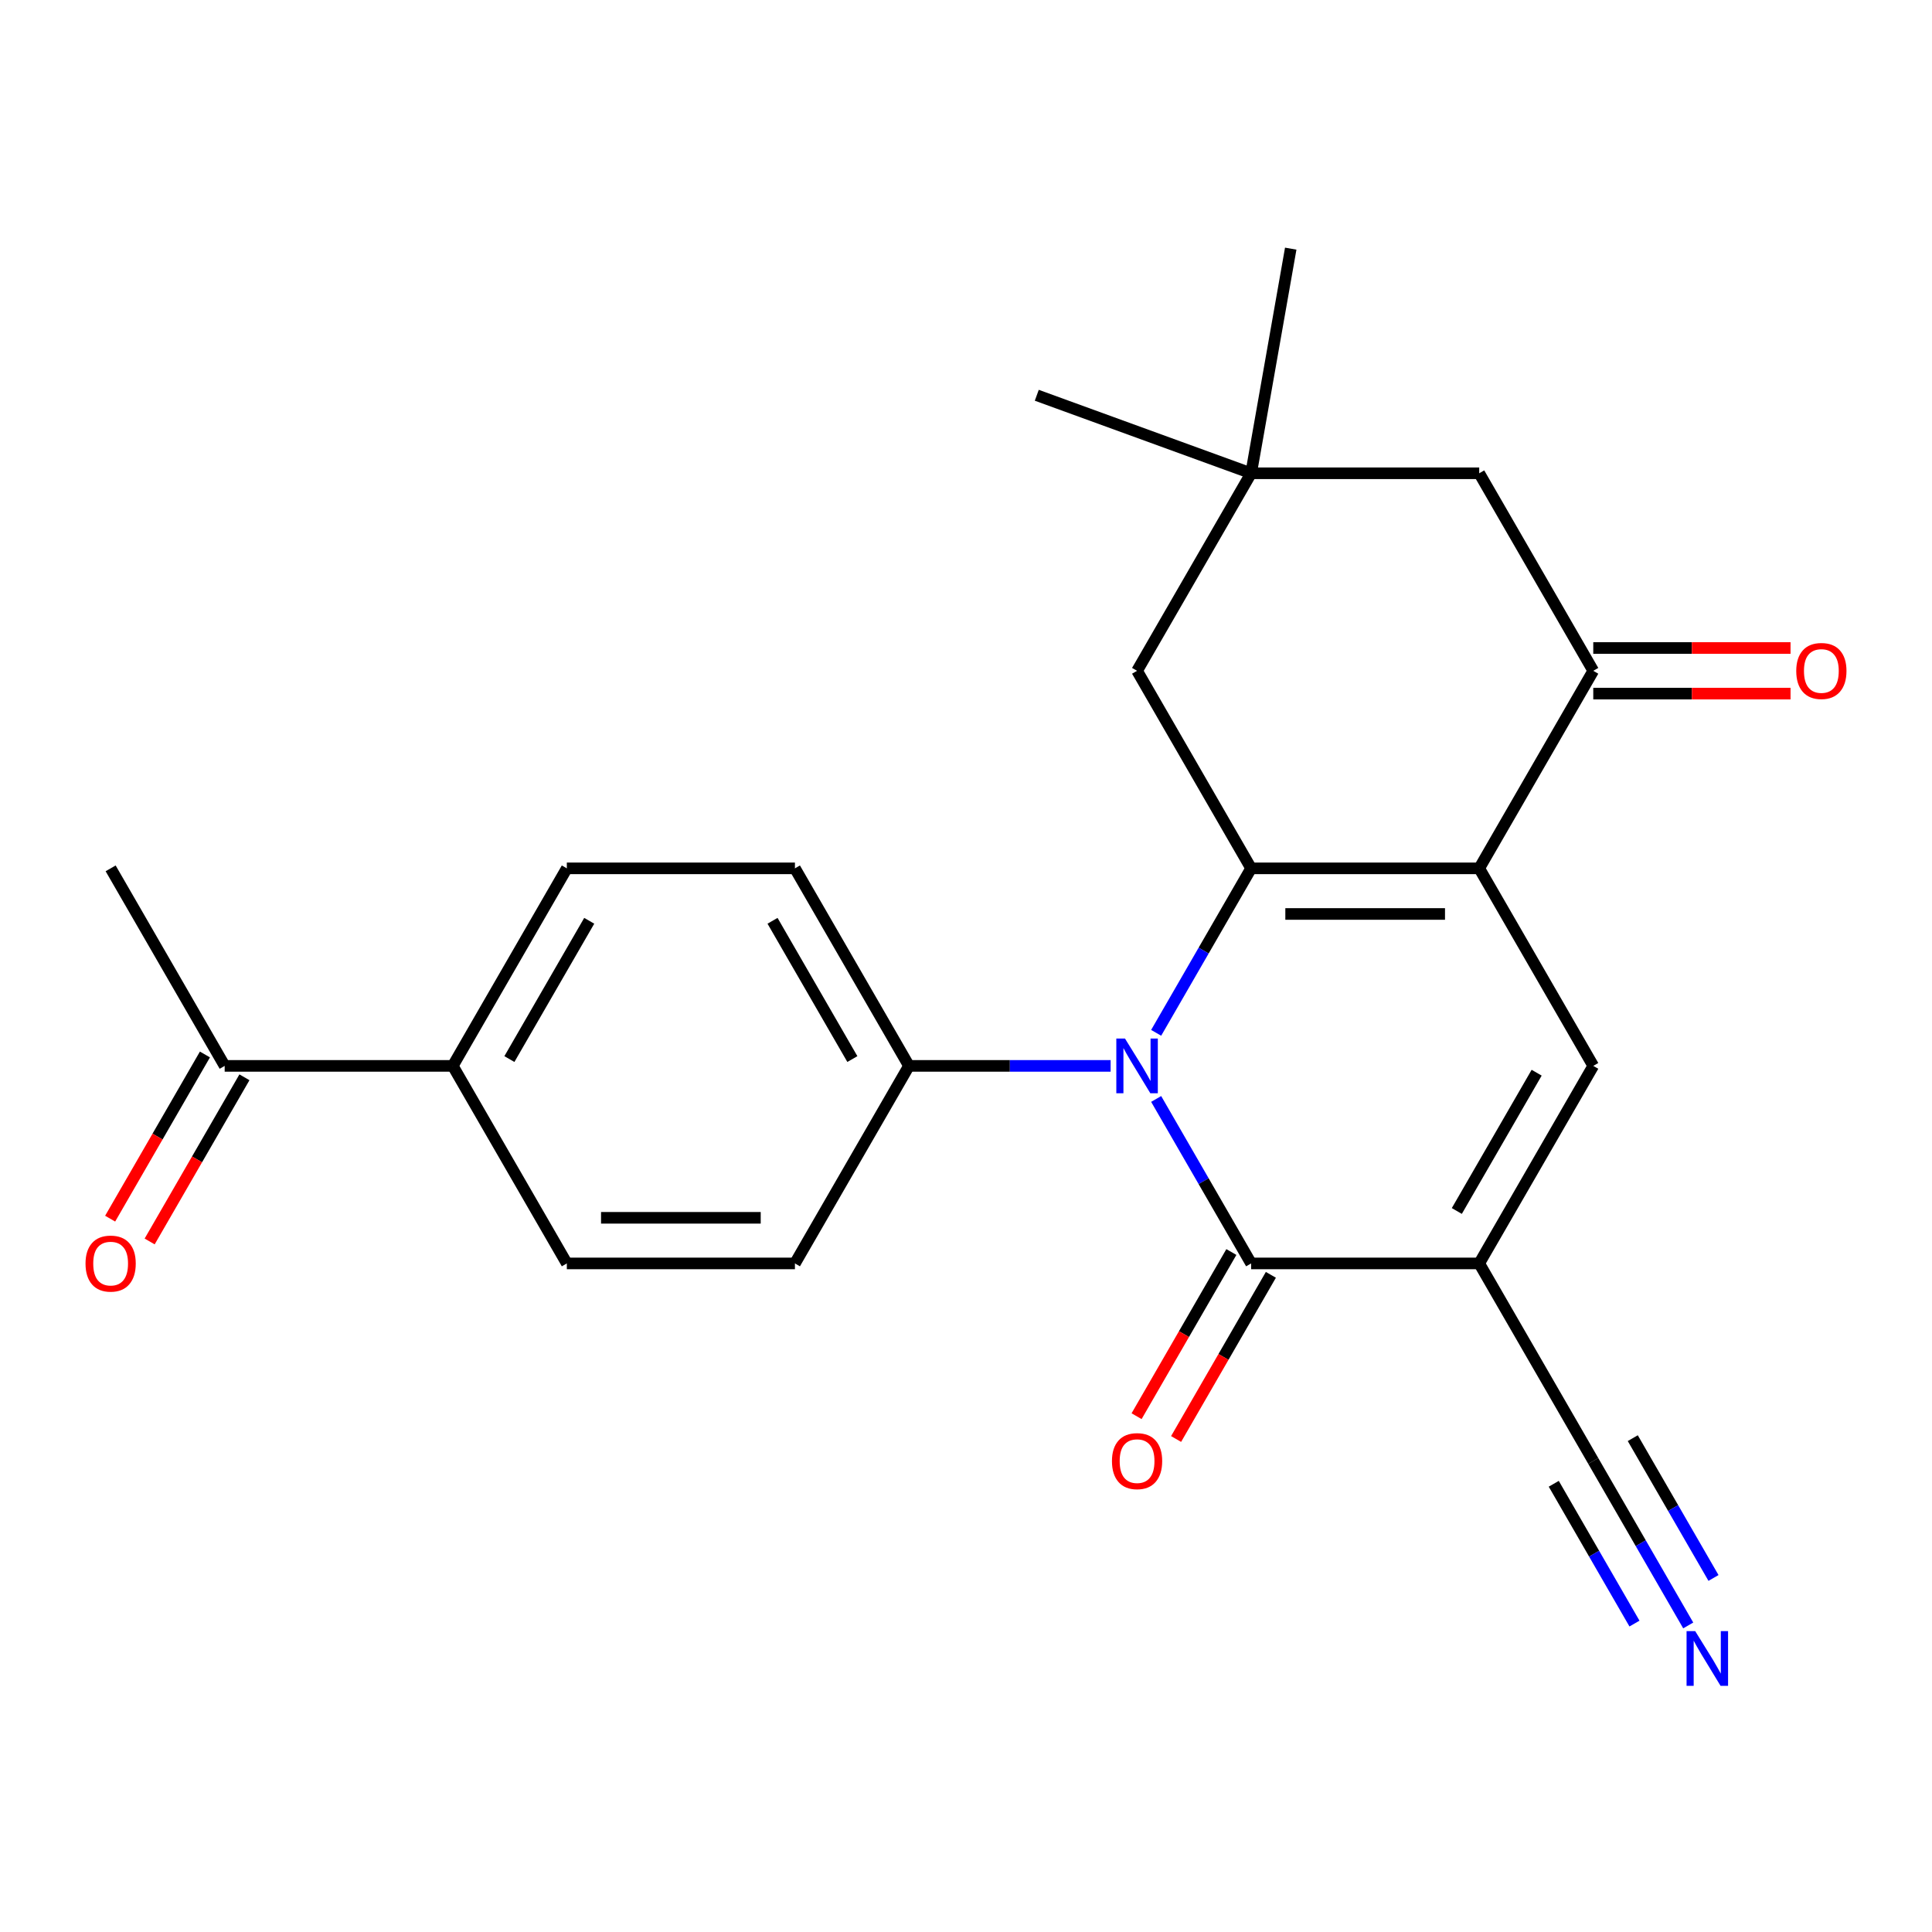 <?xml version='1.0' encoding='iso-8859-1'?>
<svg version='1.1' baseProfile='full'
              xmlns='http://www.w3.org/2000/svg'
                      xmlns:rdkit='http://www.rdkit.org/xml'
                      xmlns:xlink='http://www.w3.org/1999/xlink'
                  xml:space='preserve'
width='1000px' height='1000px' viewBox='0 0 1000 1000'>
<!-- END OF HEADER -->
<rect style='opacity:1.0;fill:#FFFFFF;stroke:none' width='1000' height='1000' x='0' y='0'> </rect>
<path class='bond-0' d='M 765.641,449.457 L 647.578,449.457' style='fill:none;fill-rule:evenodd;stroke:#000000;stroke-width:6px;stroke-linecap:butt;stroke-linejoin:miter;stroke-opacity:1' />
<path class='bond-0' d='M 747.932,473.07 L 665.288,473.07' style='fill:none;fill-rule:evenodd;stroke:#000000;stroke-width:6px;stroke-linecap:butt;stroke-linejoin:miter;stroke-opacity:1' />
<path class='bond-4' d='M 765.641,449.457 L 824.672,551.702' style='fill:none;fill-rule:evenodd;stroke:#000000;stroke-width:6px;stroke-linecap:butt;stroke-linejoin:miter;stroke-opacity:1' />
<path class='bond-5' d='M 765.641,449.457 L 824.672,347.212' style='fill:none;fill-rule:evenodd;stroke:#000000;stroke-width:6px;stroke-linecap:butt;stroke-linejoin:miter;stroke-opacity:1' />
<path class='bond-1' d='M 647.578,449.457 L 623.002,492.024' style='fill:none;fill-rule:evenodd;stroke:#000000;stroke-width:6px;stroke-linecap:butt;stroke-linejoin:miter;stroke-opacity:1' />
<path class='bond-1' d='M 623.002,492.024 L 598.426,534.591' style='fill:none;fill-rule:evenodd;stroke:#0000FF;stroke-width:6px;stroke-linecap:butt;stroke-linejoin:miter;stroke-opacity:1' />
<path class='bond-8' d='M 647.578,449.457 L 588.547,347.212' style='fill:none;fill-rule:evenodd;stroke:#000000;stroke-width:6px;stroke-linecap:butt;stroke-linejoin:miter;stroke-opacity:1' />
<path class='bond-9' d='M 574.855,551.702 L 522.67,551.702' style='fill:none;fill-rule:evenodd;stroke:#0000FF;stroke-width:6px;stroke-linecap:butt;stroke-linejoin:miter;stroke-opacity:1' />
<path class='bond-9' d='M 522.67,551.702 L 470.484,551.702' style='fill:none;fill-rule:evenodd;stroke:#000000;stroke-width:6px;stroke-linecap:butt;stroke-linejoin:miter;stroke-opacity:1' />
<path class='bond-25' d='M 598.426,568.814 L 623.002,611.381' style='fill:none;fill-rule:evenodd;stroke:#0000FF;stroke-width:6px;stroke-linecap:butt;stroke-linejoin:miter;stroke-opacity:1' />
<path class='bond-25' d='M 623.002,611.381 L 647.578,653.948' style='fill:none;fill-rule:evenodd;stroke:#000000;stroke-width:6px;stroke-linecap:butt;stroke-linejoin:miter;stroke-opacity:1' />
<path class='bond-2' d='M 765.641,653.948 L 824.672,551.702' style='fill:none;fill-rule:evenodd;stroke:#000000;stroke-width:6px;stroke-linecap:butt;stroke-linejoin:miter;stroke-opacity:1' />
<path class='bond-2' d='M 754.047,626.805 L 795.369,555.233' style='fill:none;fill-rule:evenodd;stroke:#000000;stroke-width:6px;stroke-linecap:butt;stroke-linejoin:miter;stroke-opacity:1' />
<path class='bond-3' d='M 765.641,653.948 L 647.578,653.948' style='fill:none;fill-rule:evenodd;stroke:#000000;stroke-width:6px;stroke-linecap:butt;stroke-linejoin:miter;stroke-opacity:1' />
<path class='bond-6' d='M 765.641,653.948 L 824.672,756.193' style='fill:none;fill-rule:evenodd;stroke:#000000;stroke-width:6px;stroke-linecap:butt;stroke-linejoin:miter;stroke-opacity:1' />
<path class='bond-12' d='M 637.354,648.045 L 612.824,690.531' style='fill:none;fill-rule:evenodd;stroke:#000000;stroke-width:6px;stroke-linecap:butt;stroke-linejoin:miter;stroke-opacity:1' />
<path class='bond-12' d='M 612.824,690.531 L 588.294,733.018' style='fill:none;fill-rule:evenodd;stroke:#FF0000;stroke-width:6px;stroke-linecap:butt;stroke-linejoin:miter;stroke-opacity:1' />
<path class='bond-12' d='M 657.803,659.851 L 633.273,702.338' style='fill:none;fill-rule:evenodd;stroke:#000000;stroke-width:6px;stroke-linecap:butt;stroke-linejoin:miter;stroke-opacity:1' />
<path class='bond-12' d='M 633.273,702.338 L 608.743,744.825' style='fill:none;fill-rule:evenodd;stroke:#FF0000;stroke-width:6px;stroke-linecap:butt;stroke-linejoin:miter;stroke-opacity:1' />
<path class='bond-11' d='M 824.672,347.212 L 765.641,244.967' style='fill:none;fill-rule:evenodd;stroke:#000000;stroke-width:6px;stroke-linecap:butt;stroke-linejoin:miter;stroke-opacity:1' />
<path class='bond-15' d='M 824.672,359.018 L 875.728,359.018' style='fill:none;fill-rule:evenodd;stroke:#000000;stroke-width:6px;stroke-linecap:butt;stroke-linejoin:miter;stroke-opacity:1' />
<path class='bond-15' d='M 875.728,359.018 L 926.783,359.018' style='fill:none;fill-rule:evenodd;stroke:#FF0000;stroke-width:6px;stroke-linecap:butt;stroke-linejoin:miter;stroke-opacity:1' />
<path class='bond-15' d='M 824.672,335.406 L 875.728,335.406' style='fill:none;fill-rule:evenodd;stroke:#000000;stroke-width:6px;stroke-linecap:butt;stroke-linejoin:miter;stroke-opacity:1' />
<path class='bond-15' d='M 875.728,335.406 L 926.783,335.406' style='fill:none;fill-rule:evenodd;stroke:#FF0000;stroke-width:6px;stroke-linecap:butt;stroke-linejoin:miter;stroke-opacity:1' />
<path class='bond-7' d='M 824.672,756.193 L 849.248,798.76' style='fill:none;fill-rule:evenodd;stroke:#000000;stroke-width:6px;stroke-linecap:butt;stroke-linejoin:miter;stroke-opacity:1' />
<path class='bond-7' d='M 849.248,798.76 L 873.824,841.327' style='fill:none;fill-rule:evenodd;stroke:#0000FF;stroke-width:6px;stroke-linecap:butt;stroke-linejoin:miter;stroke-opacity:1' />
<path class='bond-7' d='M 804.223,767.999 L 825.113,804.181' style='fill:none;fill-rule:evenodd;stroke:#000000;stroke-width:6px;stroke-linecap:butt;stroke-linejoin:miter;stroke-opacity:1' />
<path class='bond-7' d='M 825.113,804.181 L 846.002,840.363' style='fill:none;fill-rule:evenodd;stroke:#0000FF;stroke-width:6px;stroke-linecap:butt;stroke-linejoin:miter;stroke-opacity:1' />
<path class='bond-7' d='M 845.121,744.387 L 866.011,780.569' style='fill:none;fill-rule:evenodd;stroke:#000000;stroke-width:6px;stroke-linecap:butt;stroke-linejoin:miter;stroke-opacity:1' />
<path class='bond-7' d='M 866.011,780.569 L 886.901,816.75' style='fill:none;fill-rule:evenodd;stroke:#0000FF;stroke-width:6px;stroke-linecap:butt;stroke-linejoin:miter;stroke-opacity:1' />
<path class='bond-24' d='M 588.547,347.212 L 647.578,244.967' style='fill:none;fill-rule:evenodd;stroke:#000000;stroke-width:6px;stroke-linecap:butt;stroke-linejoin:miter;stroke-opacity:1' />
<path class='bond-16' d='M 470.484,551.702 L 411.453,653.948' style='fill:none;fill-rule:evenodd;stroke:#000000;stroke-width:6px;stroke-linecap:butt;stroke-linejoin:miter;stroke-opacity:1' />
<path class='bond-17' d='M 470.484,551.702 L 411.453,449.457' style='fill:none;fill-rule:evenodd;stroke:#000000;stroke-width:6px;stroke-linecap:butt;stroke-linejoin:miter;stroke-opacity:1' />
<path class='bond-17' d='M 441.181,548.172 L 399.859,476.6' style='fill:none;fill-rule:evenodd;stroke:#000000;stroke-width:6px;stroke-linecap:butt;stroke-linejoin:miter;stroke-opacity:1' />
<path class='bond-10' d='M 647.578,244.967 L 765.641,244.967' style='fill:none;fill-rule:evenodd;stroke:#000000;stroke-width:6px;stroke-linecap:butt;stroke-linejoin:miter;stroke-opacity:1' />
<path class='bond-21' d='M 647.578,244.967 L 536.636,204.587' style='fill:none;fill-rule:evenodd;stroke:#000000;stroke-width:6px;stroke-linecap:butt;stroke-linejoin:miter;stroke-opacity:1' />
<path class='bond-22' d='M 647.578,244.967 L 668.08,128.698' style='fill:none;fill-rule:evenodd;stroke:#000000;stroke-width:6px;stroke-linecap:butt;stroke-linejoin:miter;stroke-opacity:1' />
<path class='bond-13' d='M 234.359,551.702 L 293.39,449.457' style='fill:none;fill-rule:evenodd;stroke:#000000;stroke-width:6px;stroke-linecap:butt;stroke-linejoin:miter;stroke-opacity:1' />
<path class='bond-13' d='M 263.663,548.172 L 304.985,476.6' style='fill:none;fill-rule:evenodd;stroke:#000000;stroke-width:6px;stroke-linecap:butt;stroke-linejoin:miter;stroke-opacity:1' />
<path class='bond-14' d='M 234.359,551.702 L 116.296,551.702' style='fill:none;fill-rule:evenodd;stroke:#000000;stroke-width:6px;stroke-linecap:butt;stroke-linejoin:miter;stroke-opacity:1' />
<path class='bond-26' d='M 234.359,551.702 L 293.39,653.948' style='fill:none;fill-rule:evenodd;stroke:#000000;stroke-width:6px;stroke-linecap:butt;stroke-linejoin:miter;stroke-opacity:1' />
<path class='bond-18' d='M 106.072,545.799 L 81.542,588.286' style='fill:none;fill-rule:evenodd;stroke:#000000;stroke-width:6px;stroke-linecap:butt;stroke-linejoin:miter;stroke-opacity:1' />
<path class='bond-18' d='M 81.542,588.286 L 57.012,630.773' style='fill:none;fill-rule:evenodd;stroke:#FF0000;stroke-width:6px;stroke-linecap:butt;stroke-linejoin:miter;stroke-opacity:1' />
<path class='bond-18' d='M 126.521,557.606 L 101.991,600.092' style='fill:none;fill-rule:evenodd;stroke:#000000;stroke-width:6px;stroke-linecap:butt;stroke-linejoin:miter;stroke-opacity:1' />
<path class='bond-18' d='M 101.991,600.092 L 77.461,642.579' style='fill:none;fill-rule:evenodd;stroke:#FF0000;stroke-width:6px;stroke-linecap:butt;stroke-linejoin:miter;stroke-opacity:1' />
<path class='bond-23' d='M 116.296,551.702 L 57.265,449.457' style='fill:none;fill-rule:evenodd;stroke:#000000;stroke-width:6px;stroke-linecap:butt;stroke-linejoin:miter;stroke-opacity:1' />
<path class='bond-19' d='M 411.453,653.948 L 293.39,653.948' style='fill:none;fill-rule:evenodd;stroke:#000000;stroke-width:6px;stroke-linecap:butt;stroke-linejoin:miter;stroke-opacity:1' />
<path class='bond-19' d='M 393.744,630.335 L 311.1,630.335' style='fill:none;fill-rule:evenodd;stroke:#000000;stroke-width:6px;stroke-linecap:butt;stroke-linejoin:miter;stroke-opacity:1' />
<path class='bond-20' d='M 411.453,449.457 L 293.39,449.457' style='fill:none;fill-rule:evenodd;stroke:#000000;stroke-width:6px;stroke-linecap:butt;stroke-linejoin:miter;stroke-opacity:1' />
<path  class='atom-2' d='M 582.287 537.542
L 591.567 552.542
Q 592.487 554.022, 593.967 556.702
Q 595.447 559.382, 595.527 559.542
L 595.527 537.542
L 599.287 537.542
L 599.287 565.862
L 595.407 565.862
L 585.447 549.462
Q 584.287 547.542, 583.047 545.342
Q 581.847 543.142, 581.487 542.462
L 581.487 565.862
L 577.807 565.862
L 577.807 537.542
L 582.287 537.542
' fill='#0000FF'/>
<path  class='atom-8' d='M 877.444 844.278
L 886.724 859.278
Q 887.644 860.758, 889.124 863.438
Q 890.604 866.118, 890.684 866.278
L 890.684 844.278
L 894.444 844.278
L 894.444 872.598
L 890.564 872.598
L 880.604 856.198
Q 879.444 854.278, 878.204 852.078
Q 877.004 849.878, 876.644 849.198
L 876.644 872.598
L 872.964 872.598
L 872.964 844.278
L 877.444 844.278
' fill='#0000FF'/>
<path  class='atom-13' d='M 575.547 756.273
Q 575.547 749.473, 578.907 745.673
Q 582.267 741.873, 588.547 741.873
Q 594.827 741.873, 598.187 745.673
Q 601.547 749.473, 601.547 756.273
Q 601.547 763.153, 598.147 767.073
Q 594.747 770.953, 588.547 770.953
Q 582.307 770.953, 578.907 767.073
Q 575.547 763.193, 575.547 756.273
M 588.547 767.753
Q 592.867 767.753, 595.187 764.873
Q 597.547 761.953, 597.547 756.273
Q 597.547 750.713, 595.187 747.913
Q 592.867 745.073, 588.547 745.073
Q 584.227 745.073, 581.867 747.873
Q 579.547 750.673, 579.547 756.273
Q 579.547 761.993, 581.867 764.873
Q 584.227 767.753, 588.547 767.753
' fill='#FF0000'/>
<path  class='atom-16' d='M 929.735 347.292
Q 929.735 340.492, 933.095 336.692
Q 936.455 332.892, 942.735 332.892
Q 949.015 332.892, 952.375 336.692
Q 955.735 340.492, 955.735 347.292
Q 955.735 354.172, 952.335 358.092
Q 948.935 361.972, 942.735 361.972
Q 936.495 361.972, 933.095 358.092
Q 929.735 354.212, 929.735 347.292
M 942.735 358.772
Q 947.055 358.772, 949.375 355.892
Q 951.735 352.972, 951.735 347.292
Q 951.735 341.732, 949.375 338.932
Q 947.055 336.092, 942.735 336.092
Q 938.415 336.092, 936.055 338.892
Q 933.735 341.692, 933.735 347.292
Q 933.735 353.012, 936.055 355.892
Q 938.415 358.772, 942.735 358.772
' fill='#FF0000'/>
<path  class='atom-19' d='M 44.265 654.028
Q 44.265 647.228, 47.625 643.428
Q 50.985 639.628, 57.265 639.628
Q 63.545 639.628, 66.905 643.428
Q 70.265 647.228, 70.265 654.028
Q 70.265 660.908, 66.865 664.828
Q 63.465 668.708, 57.265 668.708
Q 51.025 668.708, 47.625 664.828
Q 44.265 660.948, 44.265 654.028
M 57.265 665.508
Q 61.585 665.508, 63.905 662.628
Q 66.265 659.708, 66.265 654.028
Q 66.265 648.468, 63.905 645.668
Q 61.585 642.828, 57.265 642.828
Q 52.945 642.828, 50.585 645.628
Q 48.265 648.428, 48.265 654.028
Q 48.265 659.748, 50.585 662.628
Q 52.945 665.508, 57.265 665.508
' fill='#FF0000'/>
</svg>
